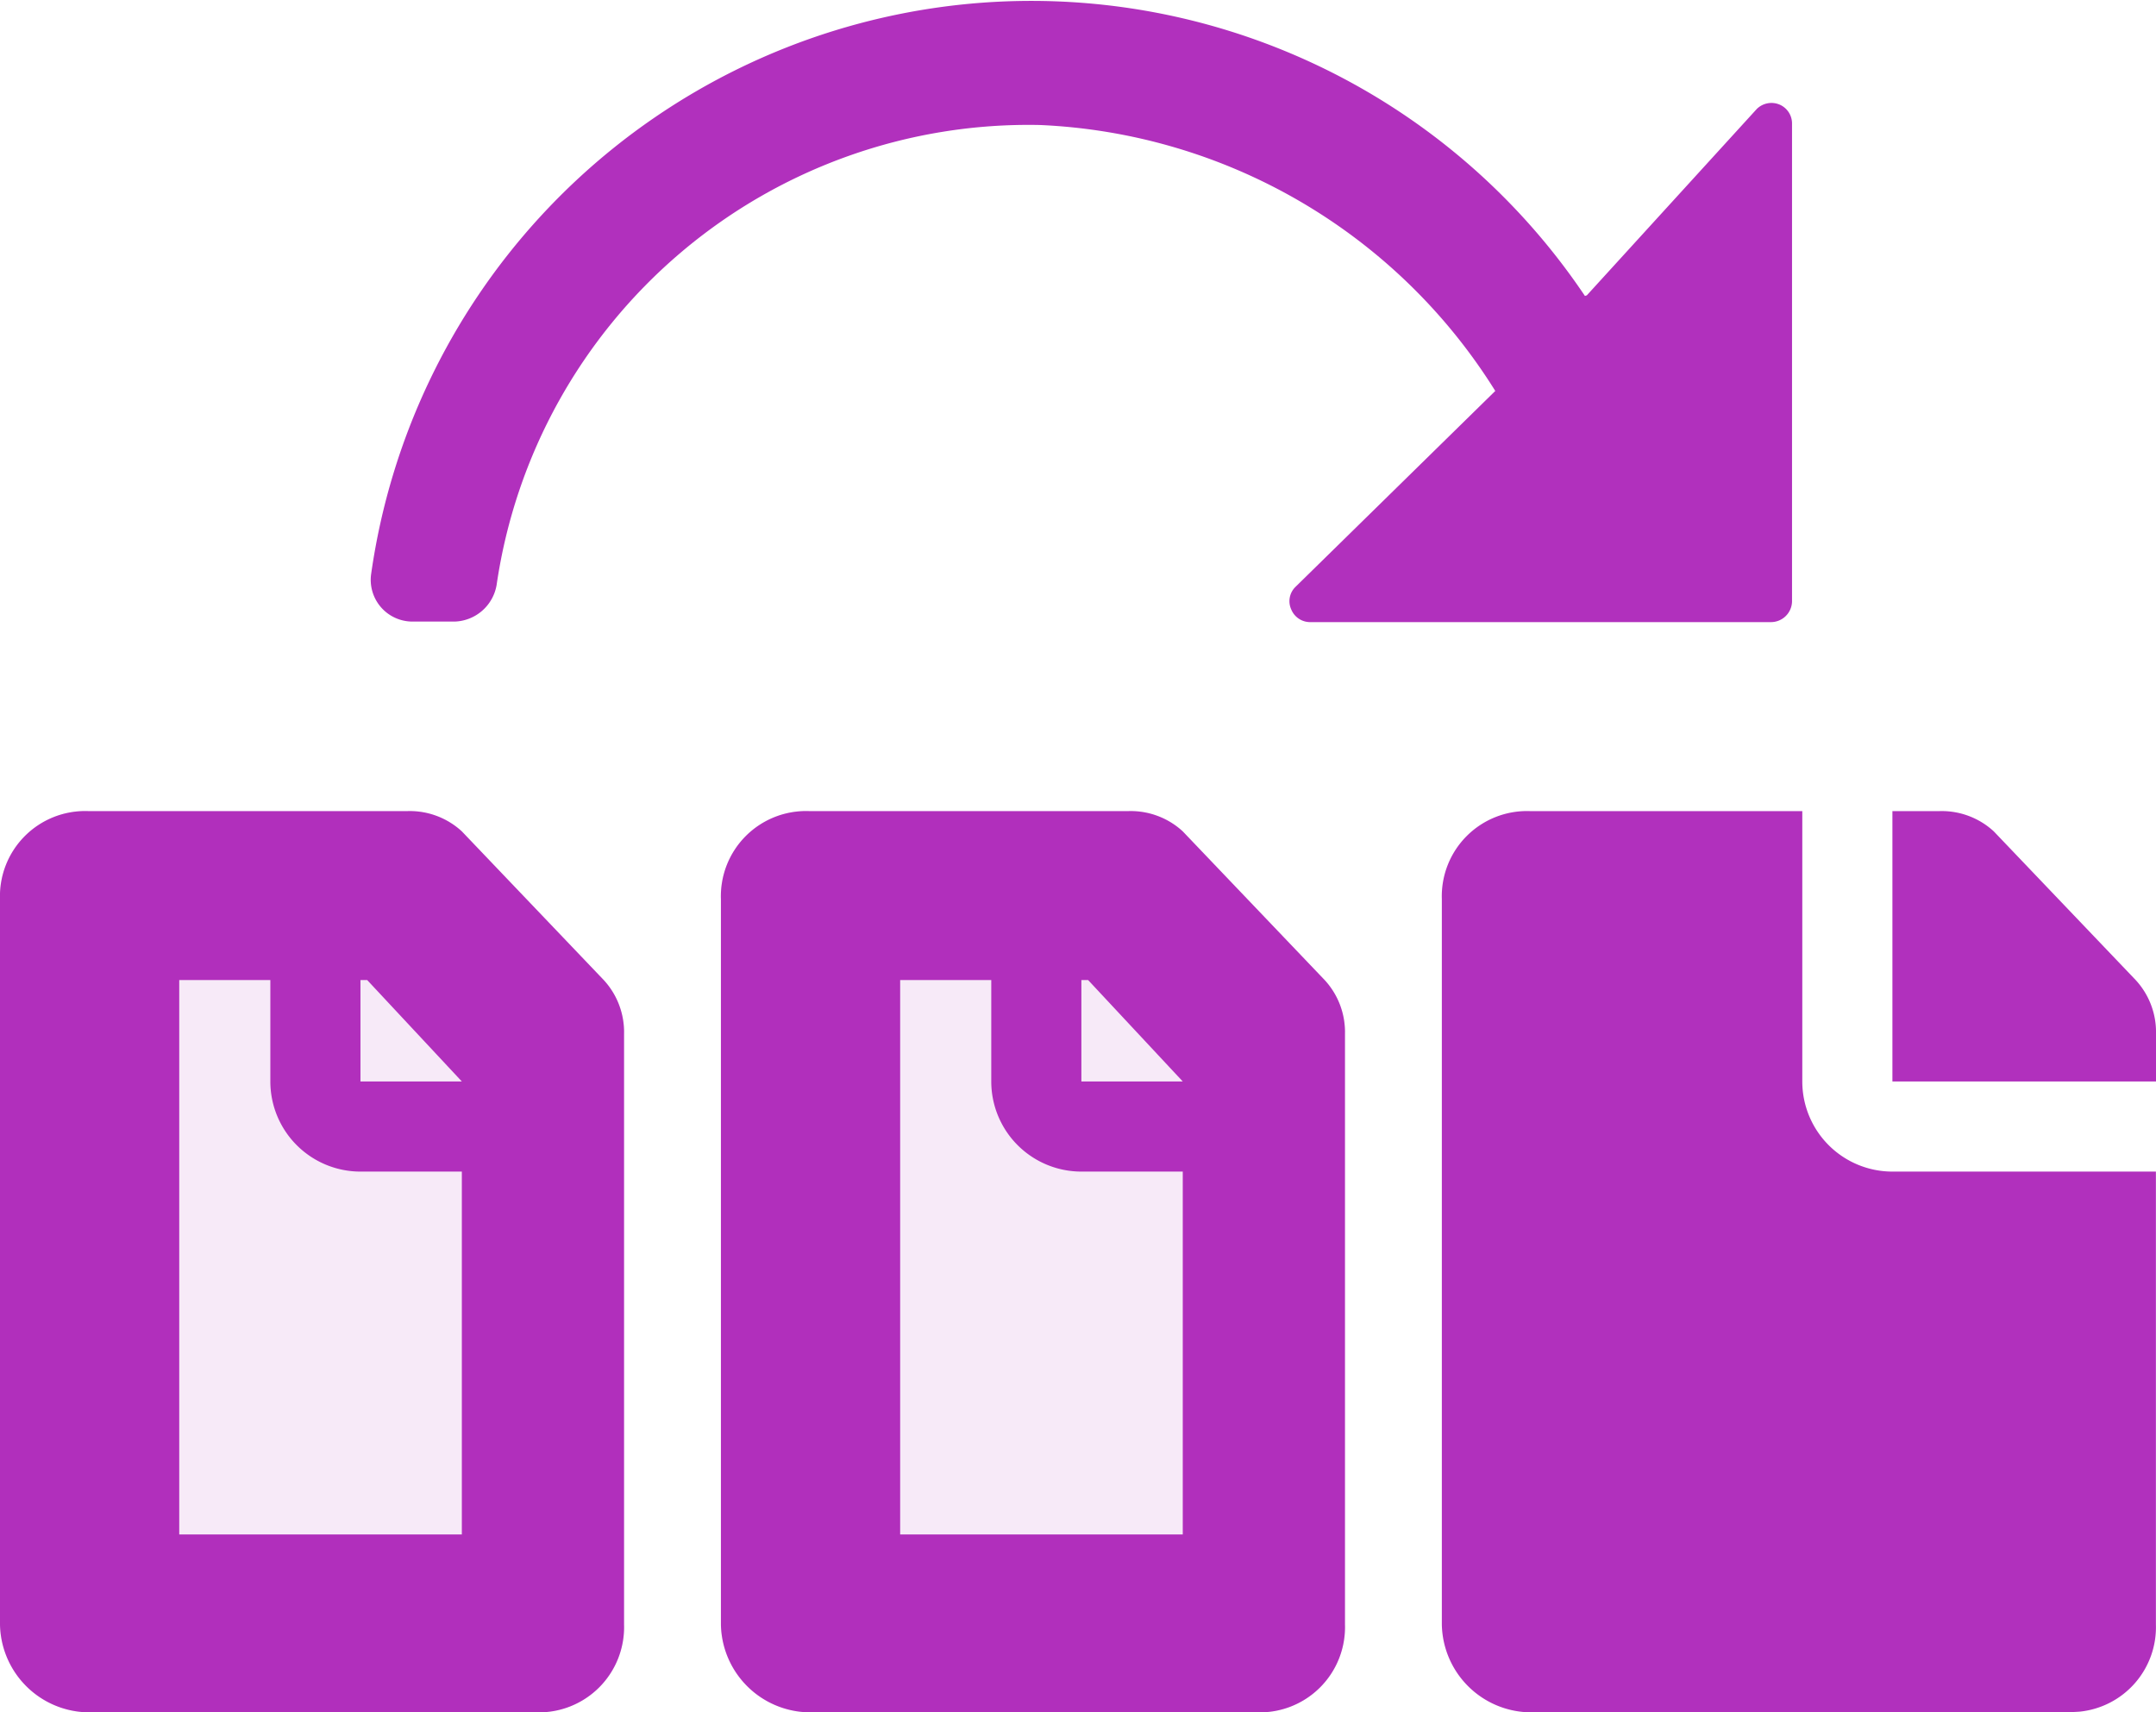<svg xmlns="http://www.w3.org/2000/svg" width="23.925" height="19" viewBox="0 0 23.925 19"><defs><style>.a,.b,.c{fill:#b130bd;}.a{fill-rule:evenodd;}.c{opacity:0.1;}</style></defs><g transform="translate(0 -1)"><path class="a" d="M17.609,4.277l1.886-2.068a.232.232,0,0,1,.254-.048.228.228,0,0,1,.137.214v5.3a.234.234,0,0,1-.233.228H14.543a.226.226,0,0,1-.213-.138.221.221,0,0,1,.048-.255l2.215-2.172a6.276,6.276,0,0,0-5.054-2.951A5.966,5.966,0,0,0,5.511,7.49a.488.488,0,0,1-.466.407H4.578a.463.463,0,0,1-.459-.531A7.4,7.4,0,0,1,17.588,4.284Z"/><path class="b" d="M12.525,10a.852.852,0,0,1,.6.225h0l1.575,1.65a.852.852,0,0,1,.225.6h0v6.55A.945.945,0,0,1,13.95,20H8.975A.993.993,0,0,1,8,19.025H8v-8.05A.945.945,0,0,1,8.975,10h3.55ZM11,11.875H9.989v6.151h3.136V14H12a1,1,0,0,1-1-1ZM13.125,13l-1.05-1.125H12V13Zm-8.6-3a.852.852,0,0,1,.6.225h0L6.7,11.875a.852.852,0,0,1,.225.6h0v6.55A.945.945,0,0,1,5.95,20H.975A.993.993,0,0,1,0,19.025H0v-8.05A.945.945,0,0,1,.975,10h3.55ZM3,11.875H1.989v6.151H5.125V14H4a1,1,0,0,1-1-1ZM5.125,13l-1.05-1.125H4V13Z"/><path class="c" d="M.975,10A.945.945,0,0,0,0,10.975v8.05A.993.993,0,0,0,.975,20H5.95a.945.945,0,0,0,.975-.975v-6.55a.852.852,0,0,0-.225-.6l-1.575-1.65a.852.852,0,0,0-.6-.225Zm8,0A.945.945,0,0,0,8,10.975v8.05A.993.993,0,0,0,8.975,20H13.95a.945.945,0,0,0,.975-.975v-6.55a.852.852,0,0,0-.225-.6l-1.575-1.65a.852.852,0,0,0-.6-.225Z"/><path class="b" d="M21.525,10a.852.852,0,0,1,.6.225h0l1.575,1.65a.852.852,0,0,1,.225.6h0V13H21V10ZM20,13a1,1,0,0,0,1,1h2.924v5.025a.942.942,0,0,1-.85.968L22.95,20H16.975A.993.993,0,0,1,16,19.025h0v-8.05A.945.945,0,0,1,16.975,10H20Z"/></g></svg>